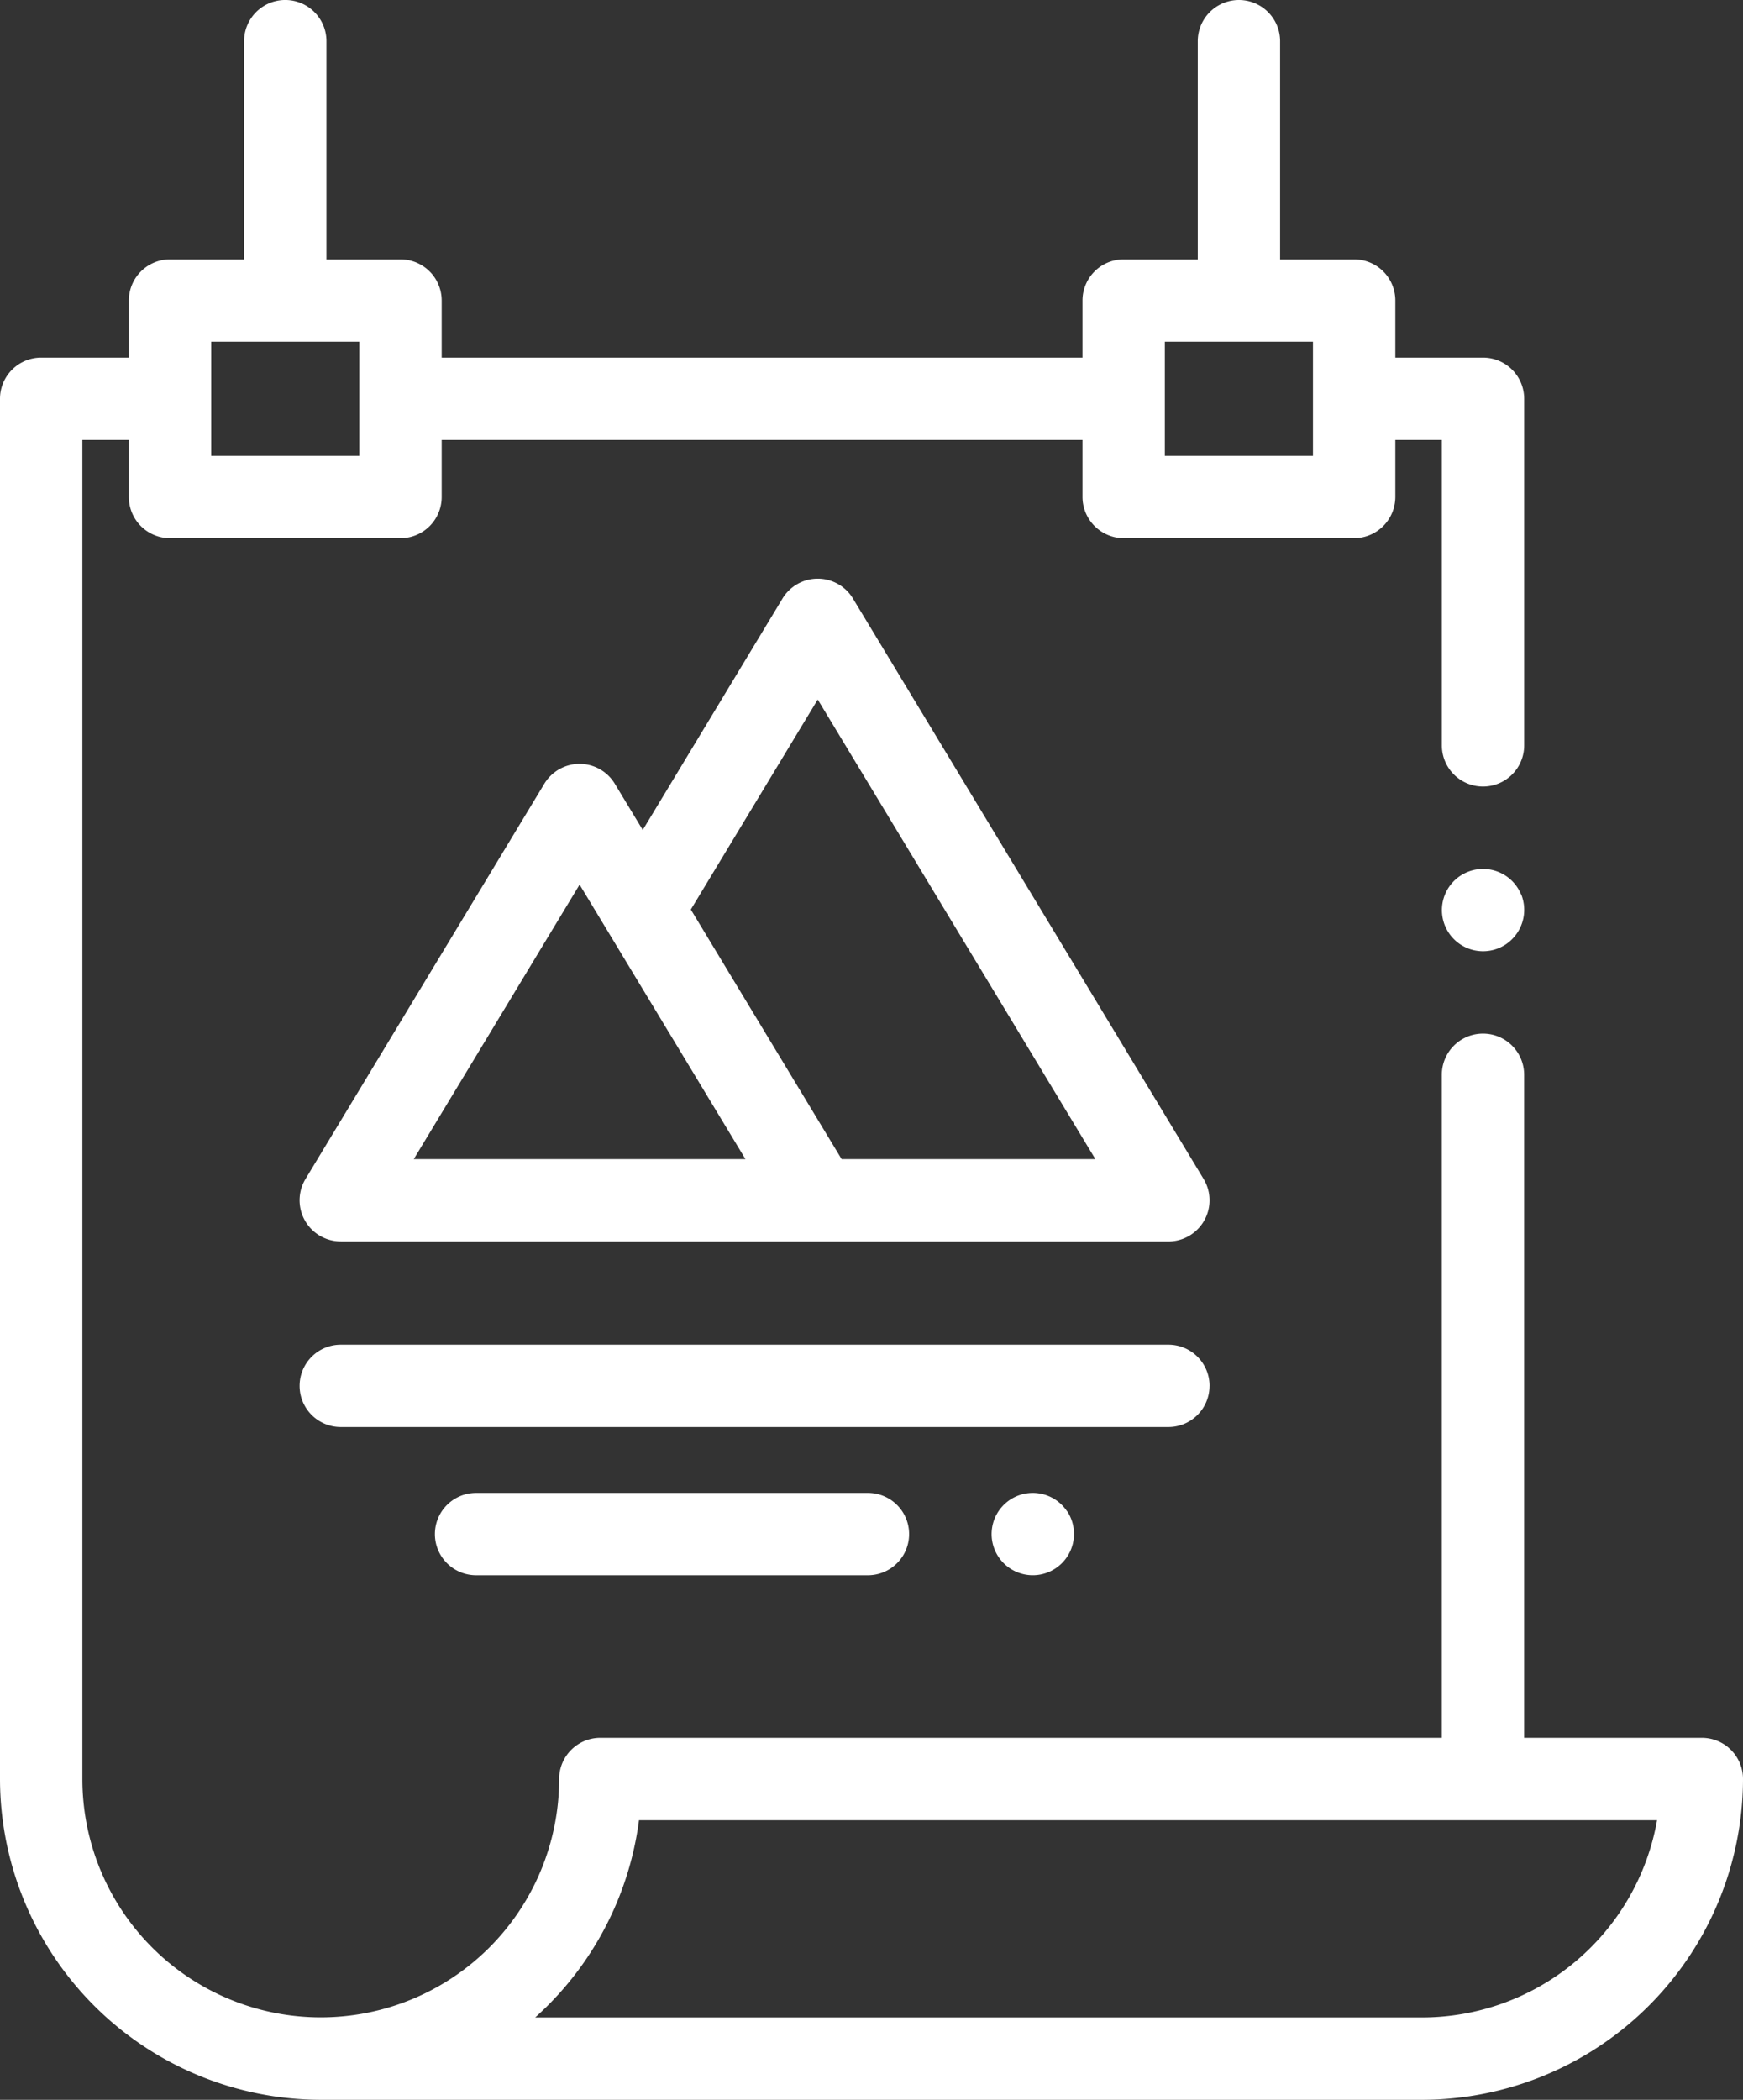 <?xml version="1.0" encoding="UTF-8"?>
<svg xmlns="http://www.w3.org/2000/svg" id="Les_affiches" data-name="Les affiches" width="54.786" height="66" viewBox="0 0 54.786 66">
  <rect x="0" y="0" width="54.786" height="66" fill="#333333" stroke="none"/>
  <path id="Tracé_74697" data-name="Tracé 74697" d="M101.656,329.2a1.294,1.294,0,0,0-1.294-1.294H74.348a1.294,1.294,0,1,0,0,2.588h26.013a1.294,1.294,0,0,0,1.294-1.294Zm0,0" transform="translate(-63.637 -285.64)" fill="#fff"></path>
  <path id="Tracé_74698" data-name="Tracé 74698" d="M53.492,54.622H47.907V33.782a1.294,1.294,0,1,0-2.588,0v20.84H18.869a1.294,1.294,0,0,0-1.294,1.294,7.493,7.493,0,1,1-14.986,0V13.828H4.05v1.794a1.294,1.294,0,0,0,1.294,1.294h7.245a1.294,1.294,0,0,0,1.294-1.294V13.828H34.025v1.794a1.3,1.3,0,0,0,1.295,1.294h7.244a1.3,1.3,0,0,0,1.294-1.294V13.828h1.462v9.6a1.294,1.294,0,1,0,2.588,0V12.534a1.294,1.294,0,0,0-1.294-1.294H43.858V9.446a1.294,1.294,0,0,0-1.294-1.294H40.236V1.294a1.294,1.294,0,1,0-2.588,0V8.152H35.319a1.294,1.294,0,0,0-1.294,1.294V11.24H13.883V9.446a1.294,1.294,0,0,0-1.294-1.294H10.261V1.294a1.294,1.294,0,0,0-2.589,0V8.152H5.344A1.294,1.294,0,0,0,4.05,9.446V11.24H1.294A1.294,1.294,0,0,0,0,12.534V55.916A10.1,10.1,0,0,0,10.071,66H44.7A10.1,10.1,0,0,0,54.786,55.916a1.294,1.294,0,0,0-1.294-1.294ZM36.613,10.74h4.656v3.588H36.613Zm-29.975,0h4.656v3.588H6.638ZM44.7,63.412H16.822a10.076,10.076,0,0,0,3.263-6.2h32a7.508,7.508,0,0,1-7.384,6.2Zm0,0" fill="#fff"></path>
  <path id="Tracé_74699" data-name="Tracé 74699" d="M74.347,161.934h26.013a1.294,1.294,0,0,0,1.108-1.963L90.447,141.727a1.294,1.294,0,0,0-2.216,0L83.839,149l-.878-1.452a1.294,1.294,0,0,0-2.216,0L73.239,159.97a1.294,1.294,0,0,0,1.108,1.963ZM89.339,144.9l8.727,14.447H90.09l-4.74-7.846Zm-7.485,5.818,5.213,8.629H76.641ZM78.6,169.838a1.294,1.294,0,1,0,0,2.588H90.917a1.294,1.294,0,1,0,0-2.588Zm18.575.576a1.294,1.294,0,1,0-.162,1.633A1.3,1.3,0,0,0,97.18,170.414Zm14.27-19.391a1.293,1.293,0,1,0-.476,1.571A1.306,1.306,0,0,0,111.45,151.023Zm0,0" transform="translate(-63.636 -122.913)" fill="#fff"></path>
</svg>
